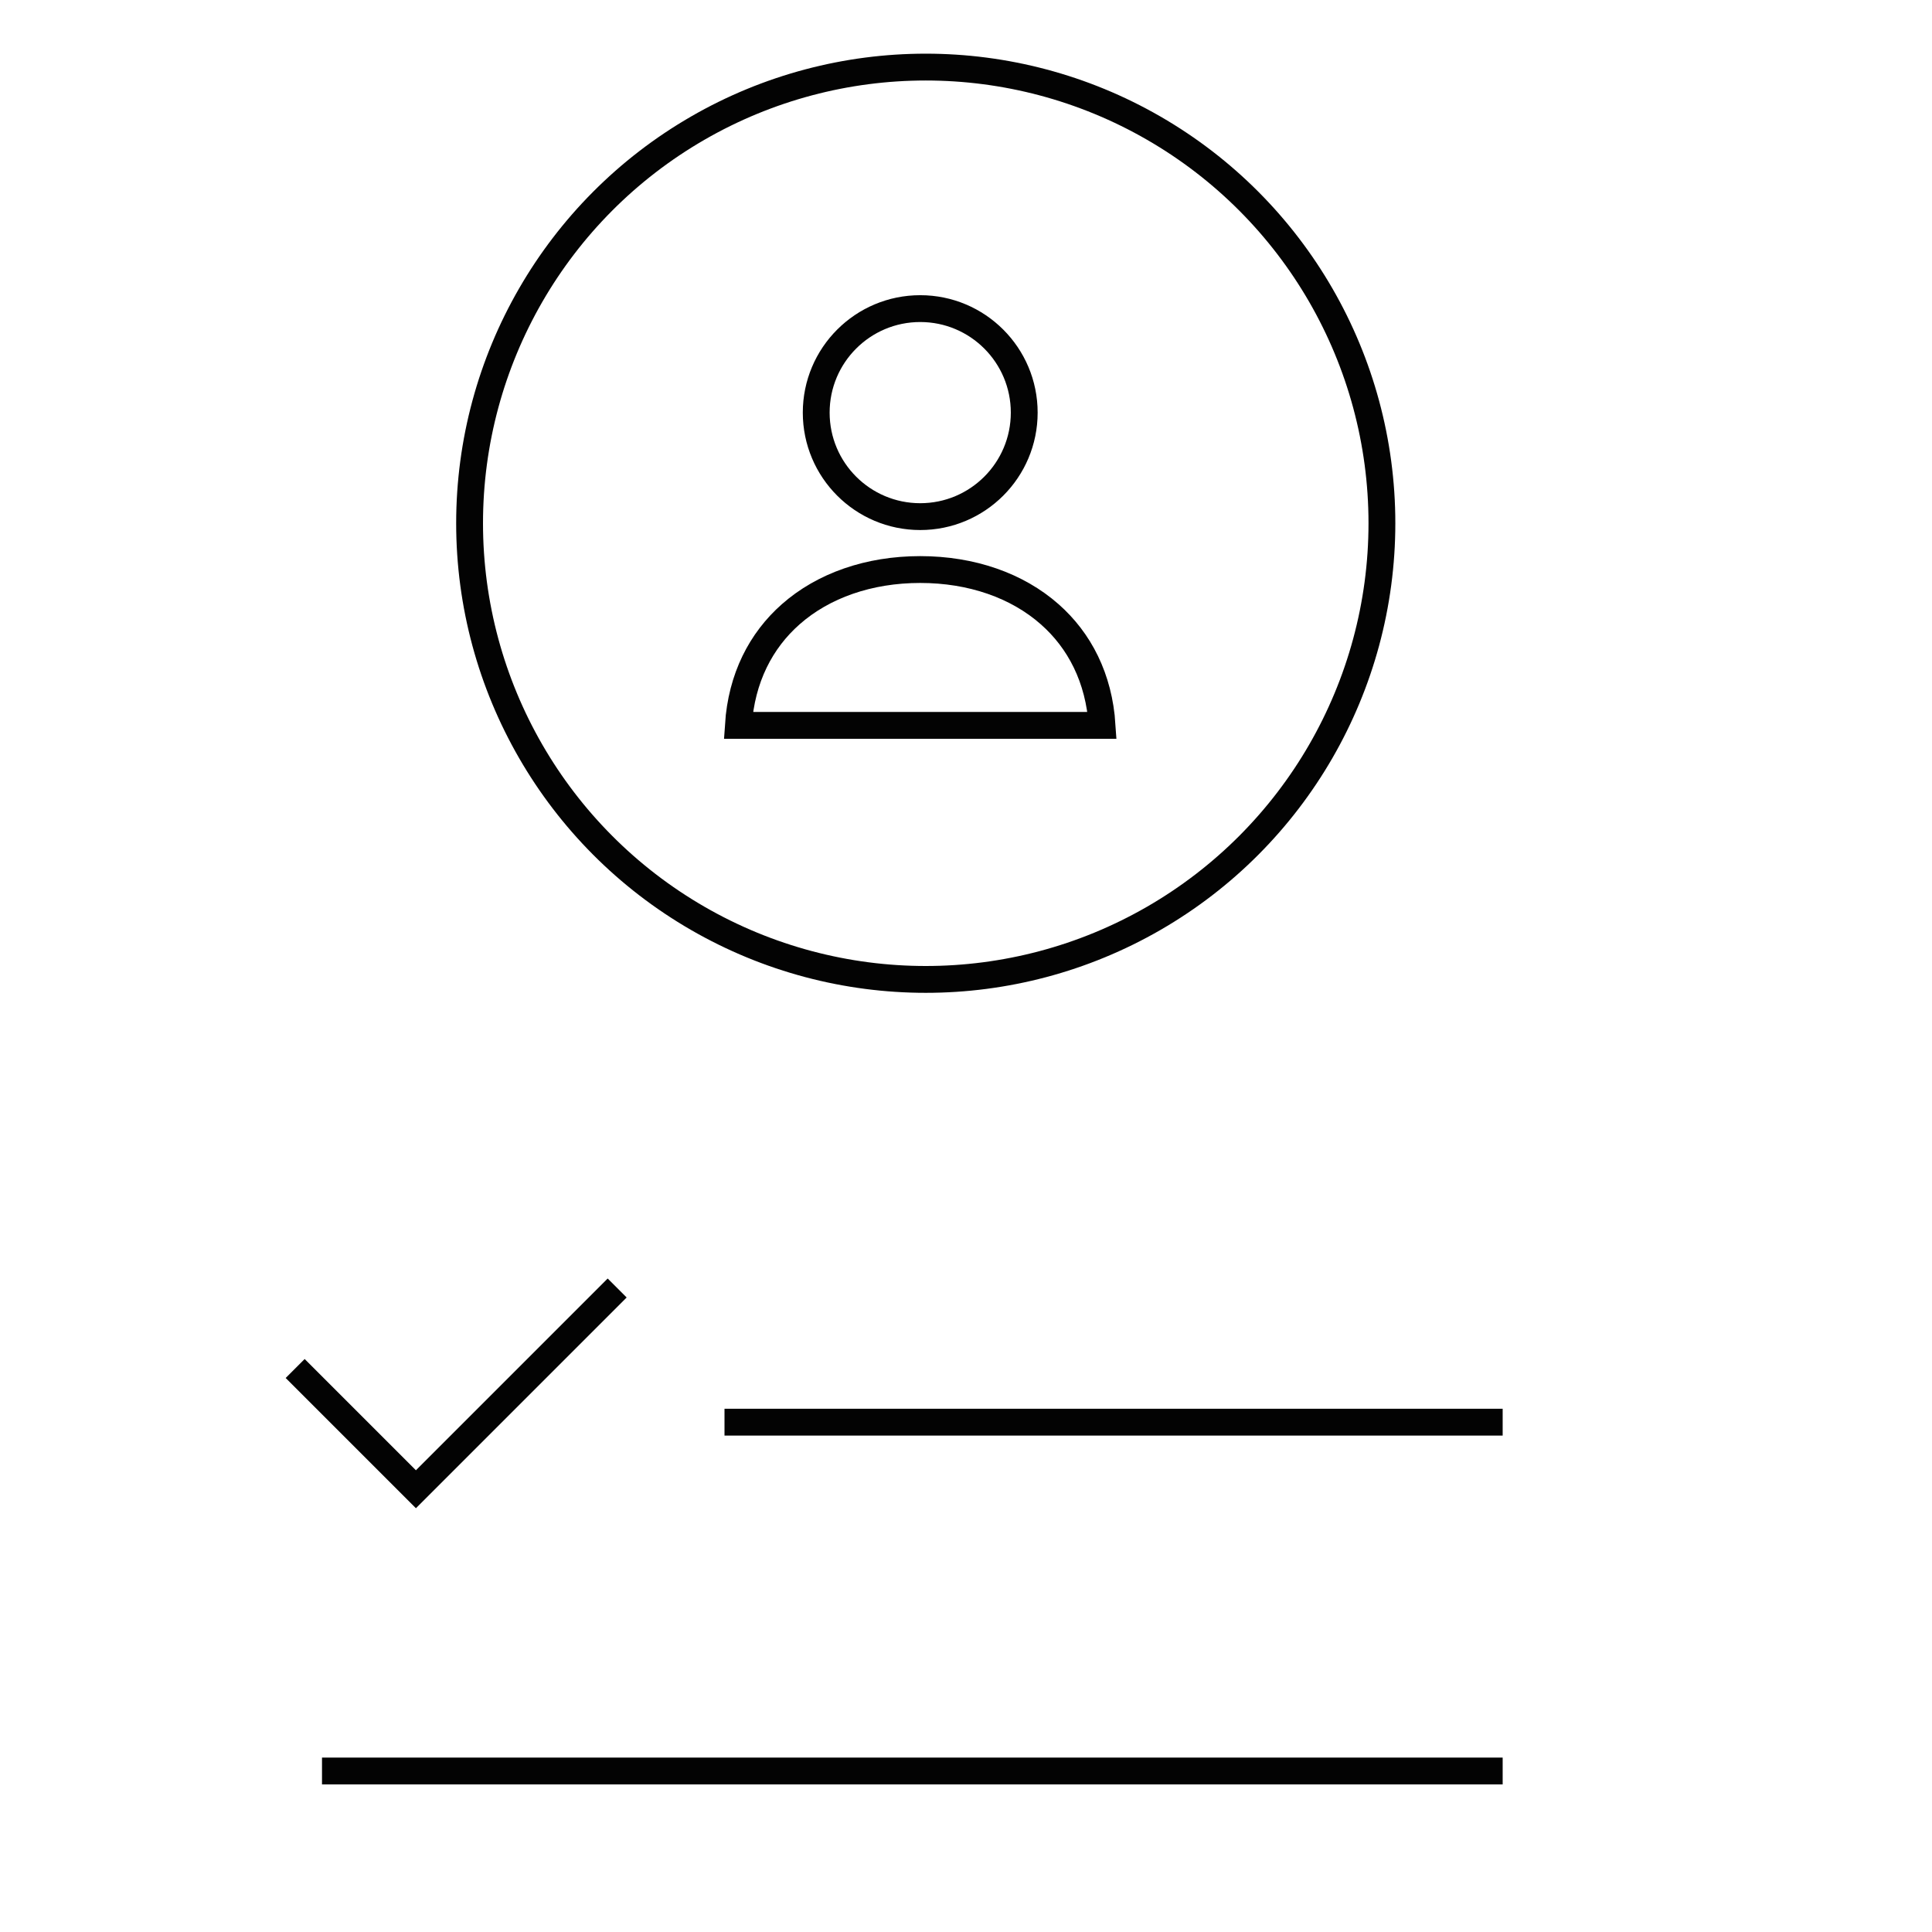 <svg width="72" height="72" viewBox="0 0 72 72" fill="none" xmlns="http://www.w3.org/2000/svg">
    <line x1="27" y1="53" x2="56" y2="53" stroke="#030303"/>
    <path d="M11 51L15.5 55.5L23 48" stroke="#030303"/>
    <line x1="12" y1="66" x2="56" y2="66" stroke="#030303"/>
    <circle cx="34.294" cy="15.377" r="3.876" stroke="#030303"/>
    <path d="M41.072 27.033H27.516C27.631 25.261 28.362 23.868 29.467 22.893C30.681 21.821 32.381 21.225 34.294 21.225C36.207 21.225 37.907 21.821 39.121 22.893C40.226 23.868 40.957 25.261 41.072 27.033Z" stroke="#030303"/>
    <circle cx="34.5" cy="19.5" r="17" stroke="#030303"/>
</svg>
